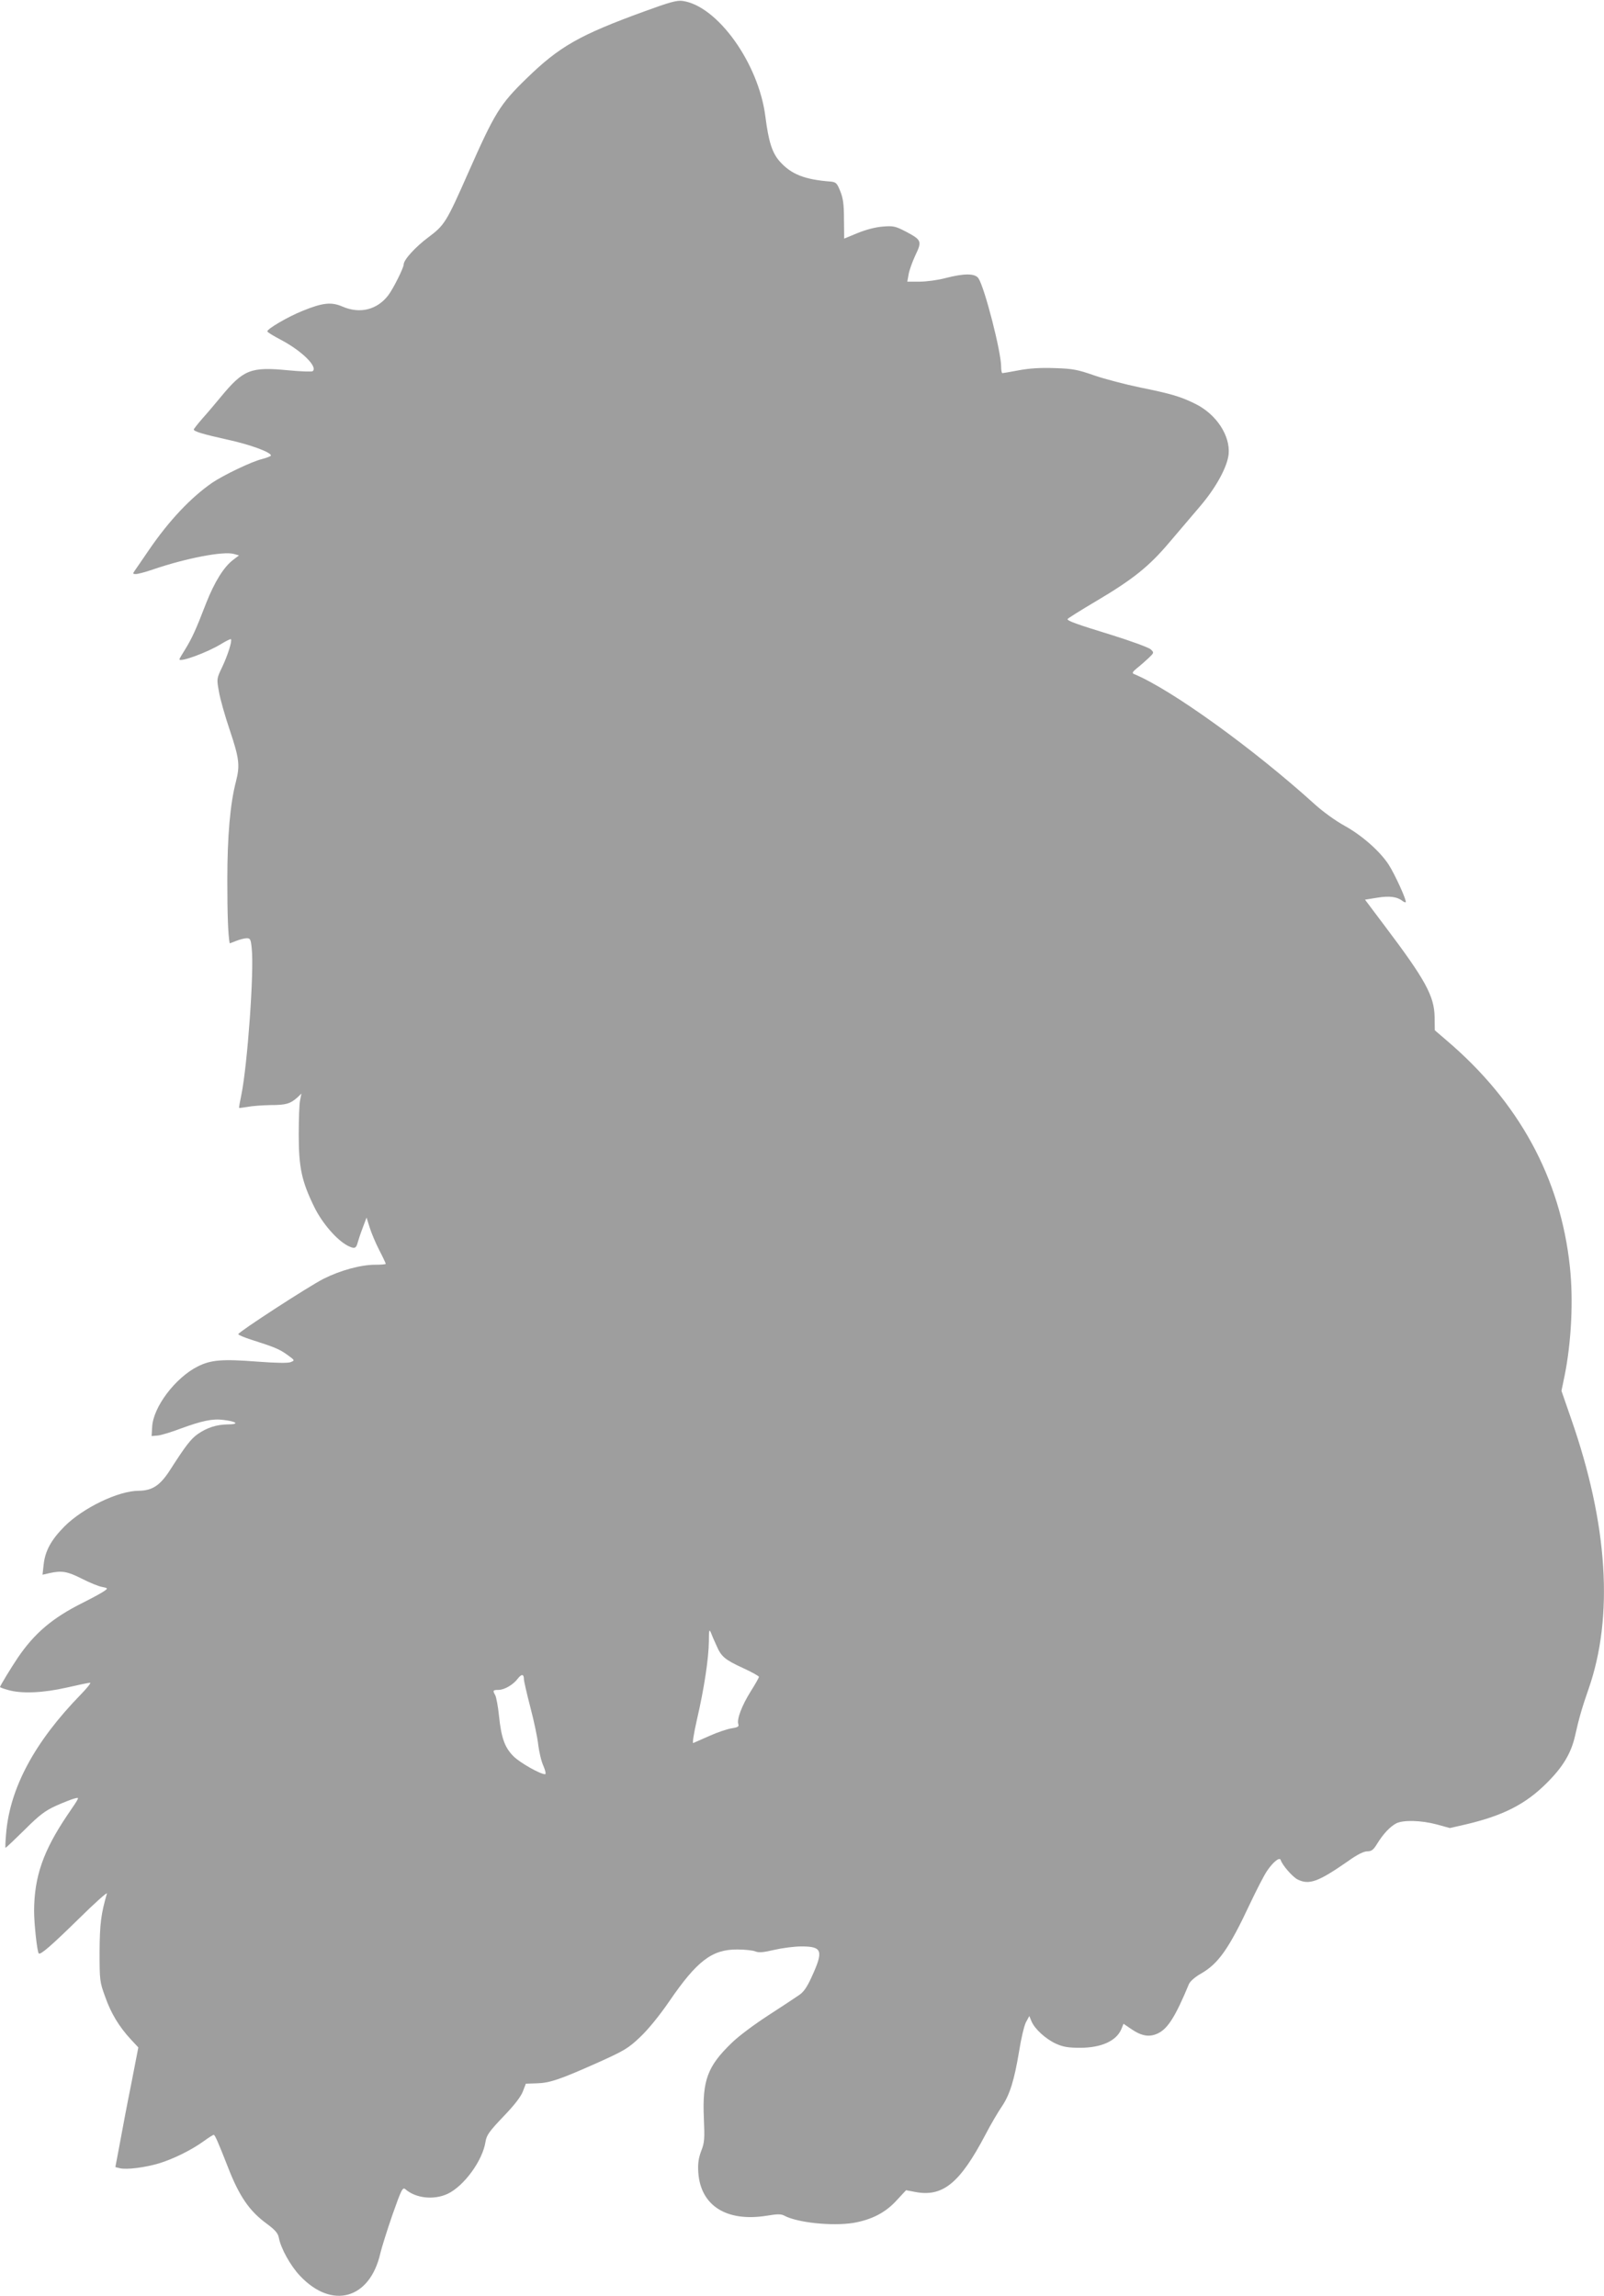 <?xml version="1.0" standalone="no"?>
<!DOCTYPE svg PUBLIC "-//W3C//DTD SVG 20010904//EN"
 "http://www.w3.org/TR/2001/REC-SVG-20010904/DTD/svg10.dtd">
<svg version="1.0" xmlns="http://www.w3.org/2000/svg"
 width="894pt" height="1280pt" viewBox="0 0 894 1280"
 preserveAspectRatio="xMidYMid meet">
<g transform="translate(0,1280) scale(0.1,-0.1)"
fill="#9e9e9e" stroke="none">
<path d="M3590 12736 c-362 -132 -472 -195 -656 -374 -148 -144 -176 -190
-323 -522 -123 -279 -133 -295 -224 -363 -72 -54 -137 -125 -137 -151 0 -19
-58 -135 -86 -172 -62 -81 -158 -105 -255 -63 -62 27 -110 22 -223 -24 -82
-33 -196 -100 -196 -114 0 -5 35 -26 77 -48 115 -61 205 -149 176 -174 -4 -4
-66 -2 -138 5 -208 20 -248 4 -373 -147 -29 -35 -75 -90 -103 -121 -27 -31
-49 -59 -49 -62 0 -11 50 -26 189 -57 125 -27 241 -70 241 -88 0 -4 -23 -13
-50 -20 -60 -15 -213 -89 -276 -131 -120 -83 -241 -211 -352 -373 -37 -54 -73
-107 -81 -118 -12 -17 -11 -19 6 -19 11 0 53 11 94 25 183 63 395 104 453 87
l28 -8 -34 -26 c-51 -39 -103 -123 -149 -240 -57 -148 -79 -196 -116 -256 -18
-29 -33 -54 -33 -57 0 -19 156 38 232 85 28 17 52 29 55 27 8 -9 -18 -91 -49
-156 -30 -63 -31 -64 -18 -135 6 -39 34 -137 61 -217 53 -158 57 -196 34 -286
-32 -122 -48 -303 -48 -548 0 -192 4 -304 13 -353 0 -1 16 5 36 13 20 8 47 15
59 15 20 0 23 -6 28 -57 14 -128 -24 -651 -58 -817 -8 -38 -14 -71 -12 -72 1
-1 22 2 47 6 25 5 82 9 128 10 85 0 110 7 150 43 l22 21 -7 -35 c-5 -19 -8
-106 -8 -194 0 -185 17 -261 87 -404 44 -90 126 -184 186 -215 38 -19 47 -16
56 19 4 14 16 51 28 82 l21 56 17 -54 c9 -30 33 -87 53 -126 21 -40 37 -75 37
-78 0 -3 -26 -5 -58 -5 -81 0 -194 -31 -288 -78 -83 -42 -474 -296 -476 -309
0 -4 32 -18 73 -31 128 -41 156 -52 200 -84 43 -31 43 -31 19 -41 -16 -6 -82
-5 -187 3 -194 15 -257 10 -331 -27 -125 -63 -249 -227 -254 -338 l-3 -50 35
3 c19 2 75 19 125 38 120 44 180 57 240 49 76 -9 91 -25 25 -25 -64 -1 -116
-18 -168 -54 -38 -27 -67 -64 -154 -200 -56 -87 -99 -115 -175 -116 -113 0
-310 -95 -414 -199 -75 -76 -108 -137 -116 -215 l-6 -54 39 9 c68 15 99 10
180 -31 43 -22 94 -43 113 -46 32 -6 33 -8 15 -21 -10 -8 -66 -39 -124 -68
-168 -84 -268 -169 -361 -306 -37 -55 -99 -157 -99 -163 0 -2 21 -10 47 -17
74 -21 193 -16 325 14 65 15 123 27 130 27 7 0 -17 -30 -53 -67 -256 -263
-394 -520 -415 -774 -4 -44 -5 -79 -3 -79 3 0 50 45 106 100 82 82 115 107
175 134 40 18 86 36 101 40 32 8 35 15 -39 -94 -133 -198 -183 -340 -184 -532
0 -71 17 -228 26 -237 9 -10 71 44 223 193 90 89 161 152 157 141 -33 -114
-40 -169 -41 -325 0 -159 1 -168 31 -250 32 -92 78 -168 144 -239 l41 -44 -40
-206 c-23 -113 -51 -263 -64 -334 l-24 -127 24 -6 c37 -10 144 4 220 27 81 25
180 74 248 123 27 20 53 36 56 36 7 0 24 -39 79 -179 63 -163 120 -246 216
-316 47 -35 63 -53 68 -78 11 -60 65 -157 118 -213 179 -190 390 -130 448 126
7 30 37 126 67 213 50 142 57 156 72 144 58 -51 159 -62 236 -26 91 43 195
185 211 290 6 37 20 57 99 140 60 62 98 111 109 140 l17 44 62 2 c72 2 130 22
347 119 137 62 162 76 226 137 45 42 108 119 165 202 154 225 238 289 379 288
41 0 87 -5 101 -11 19 -8 45 -5 105 9 43 10 111 19 151 19 117 0 124 -24 56
-172 -26 -57 -45 -84 -72 -101 -20 -14 -96 -64 -170 -112 -74 -48 -166 -116
-203 -153 -135 -130 -164 -209 -155 -418 5 -117 4 -137 -15 -185 -15 -41 -19
-69 -16 -119 13 -186 158 -277 382 -241 59 10 80 10 98 0 73 -39 267 -59 385
-40 102 18 178 57 240 125 l53 57 53 -10 c152 -28 247 49 389 319 30 58 72
129 92 158 45 67 69 146 96 307 11 70 28 142 38 162 l19 35 12 -29 c18 -43 78
-98 136 -125 40 -18 68 -23 135 -23 118 0 202 38 230 104 l12 30 44 -30 c57
-39 101 -46 147 -24 56 26 99 95 174 276 7 15 34 39 66 57 98 56 156 138 275
392 35 74 77 156 94 181 34 50 70 79 76 61 9 -29 65 -93 93 -108 65 -33 115
-15 282 101 51 37 88 55 107 55 24 0 35 8 56 43 34 55 72 95 106 113 39 20
141 17 226 -6 l73 -20 92 21 c206 49 330 112 447 229 91 90 137 167 159 265
21 95 40 160 75 260 141 404 108 919 -97 1506 l-54 156 18 87 c37 185 49 418
29 604 -52 495 -285 921 -689 1264 l-64 55 -1 74 c-2 117 -51 207 -279 509
l-109 145 68 11 c68 11 111 6 142 -19 7 -5 14 -8 17 -6 7 7 -60 155 -95 209
-47 73 -148 163 -246 217 -48 26 -121 79 -163 117 -344 312 -803 643 -1011
729 -12 5 -7 13 19 34 19 15 48 41 64 56 29 28 30 29 11 47 -10 10 -108 46
-217 80 -202 62 -247 79 -247 89 0 3 73 49 161 101 204 121 293 192 407 327
51 59 127 150 171 201 89 104 152 220 159 291 9 103 -68 221 -184 279 -82 41
-136 57 -309 92 -82 17 -197 47 -255 67 -92 32 -119 38 -220 41 -79 3 -143 -1
-201 -12 -47 -9 -89 -16 -92 -16 -4 0 -7 16 -7 36 0 83 -91 437 -126 492 -19
29 -79 29 -184 2 -41 -11 -106 -20 -144 -20 l-69 0 7 39 c3 21 20 69 37 106
39 81 36 87 -52 134 -58 30 -70 33 -129 28 -40 -3 -93 -17 -140 -36 -41 -17
-75 -31 -75 -31 0 0 0 48 -1 108 0 84 -5 118 -21 157 -18 45 -24 50 -54 53
-144 11 -218 40 -282 111 -43 48 -63 110 -81 251 -37 296 -267 618 -462 645
-32 4 -72 -7 -214 -59z m403 -9108 c27 -63 46 -79 150 -127 48 -22 87 -44 87
-48 0 -5 -21 -42 -47 -83 -49 -79 -77 -153 -68 -181 5 -13 -3 -18 -37 -23 -24
-4 -79 -22 -123 -42 -44 -19 -85 -37 -91 -40 -6 -3 3 54 21 133 39 168 65 337
66 435 0 60 2 69 11 48 5 -14 19 -46 31 -72z m-1073 -188 c0 -10 16 -80 36
-157 20 -76 40 -170 44 -210 5 -39 17 -92 29 -117 11 -26 15 -46 9 -46 -27 0
-140 64 -176 100 -49 49 -68 102 -81 227 -5 51 -15 101 -20 112 -16 28 -14 31
17 31 33 0 83 29 108 63 21 27 34 26 34 -3z"/>
</g>
</svg>
